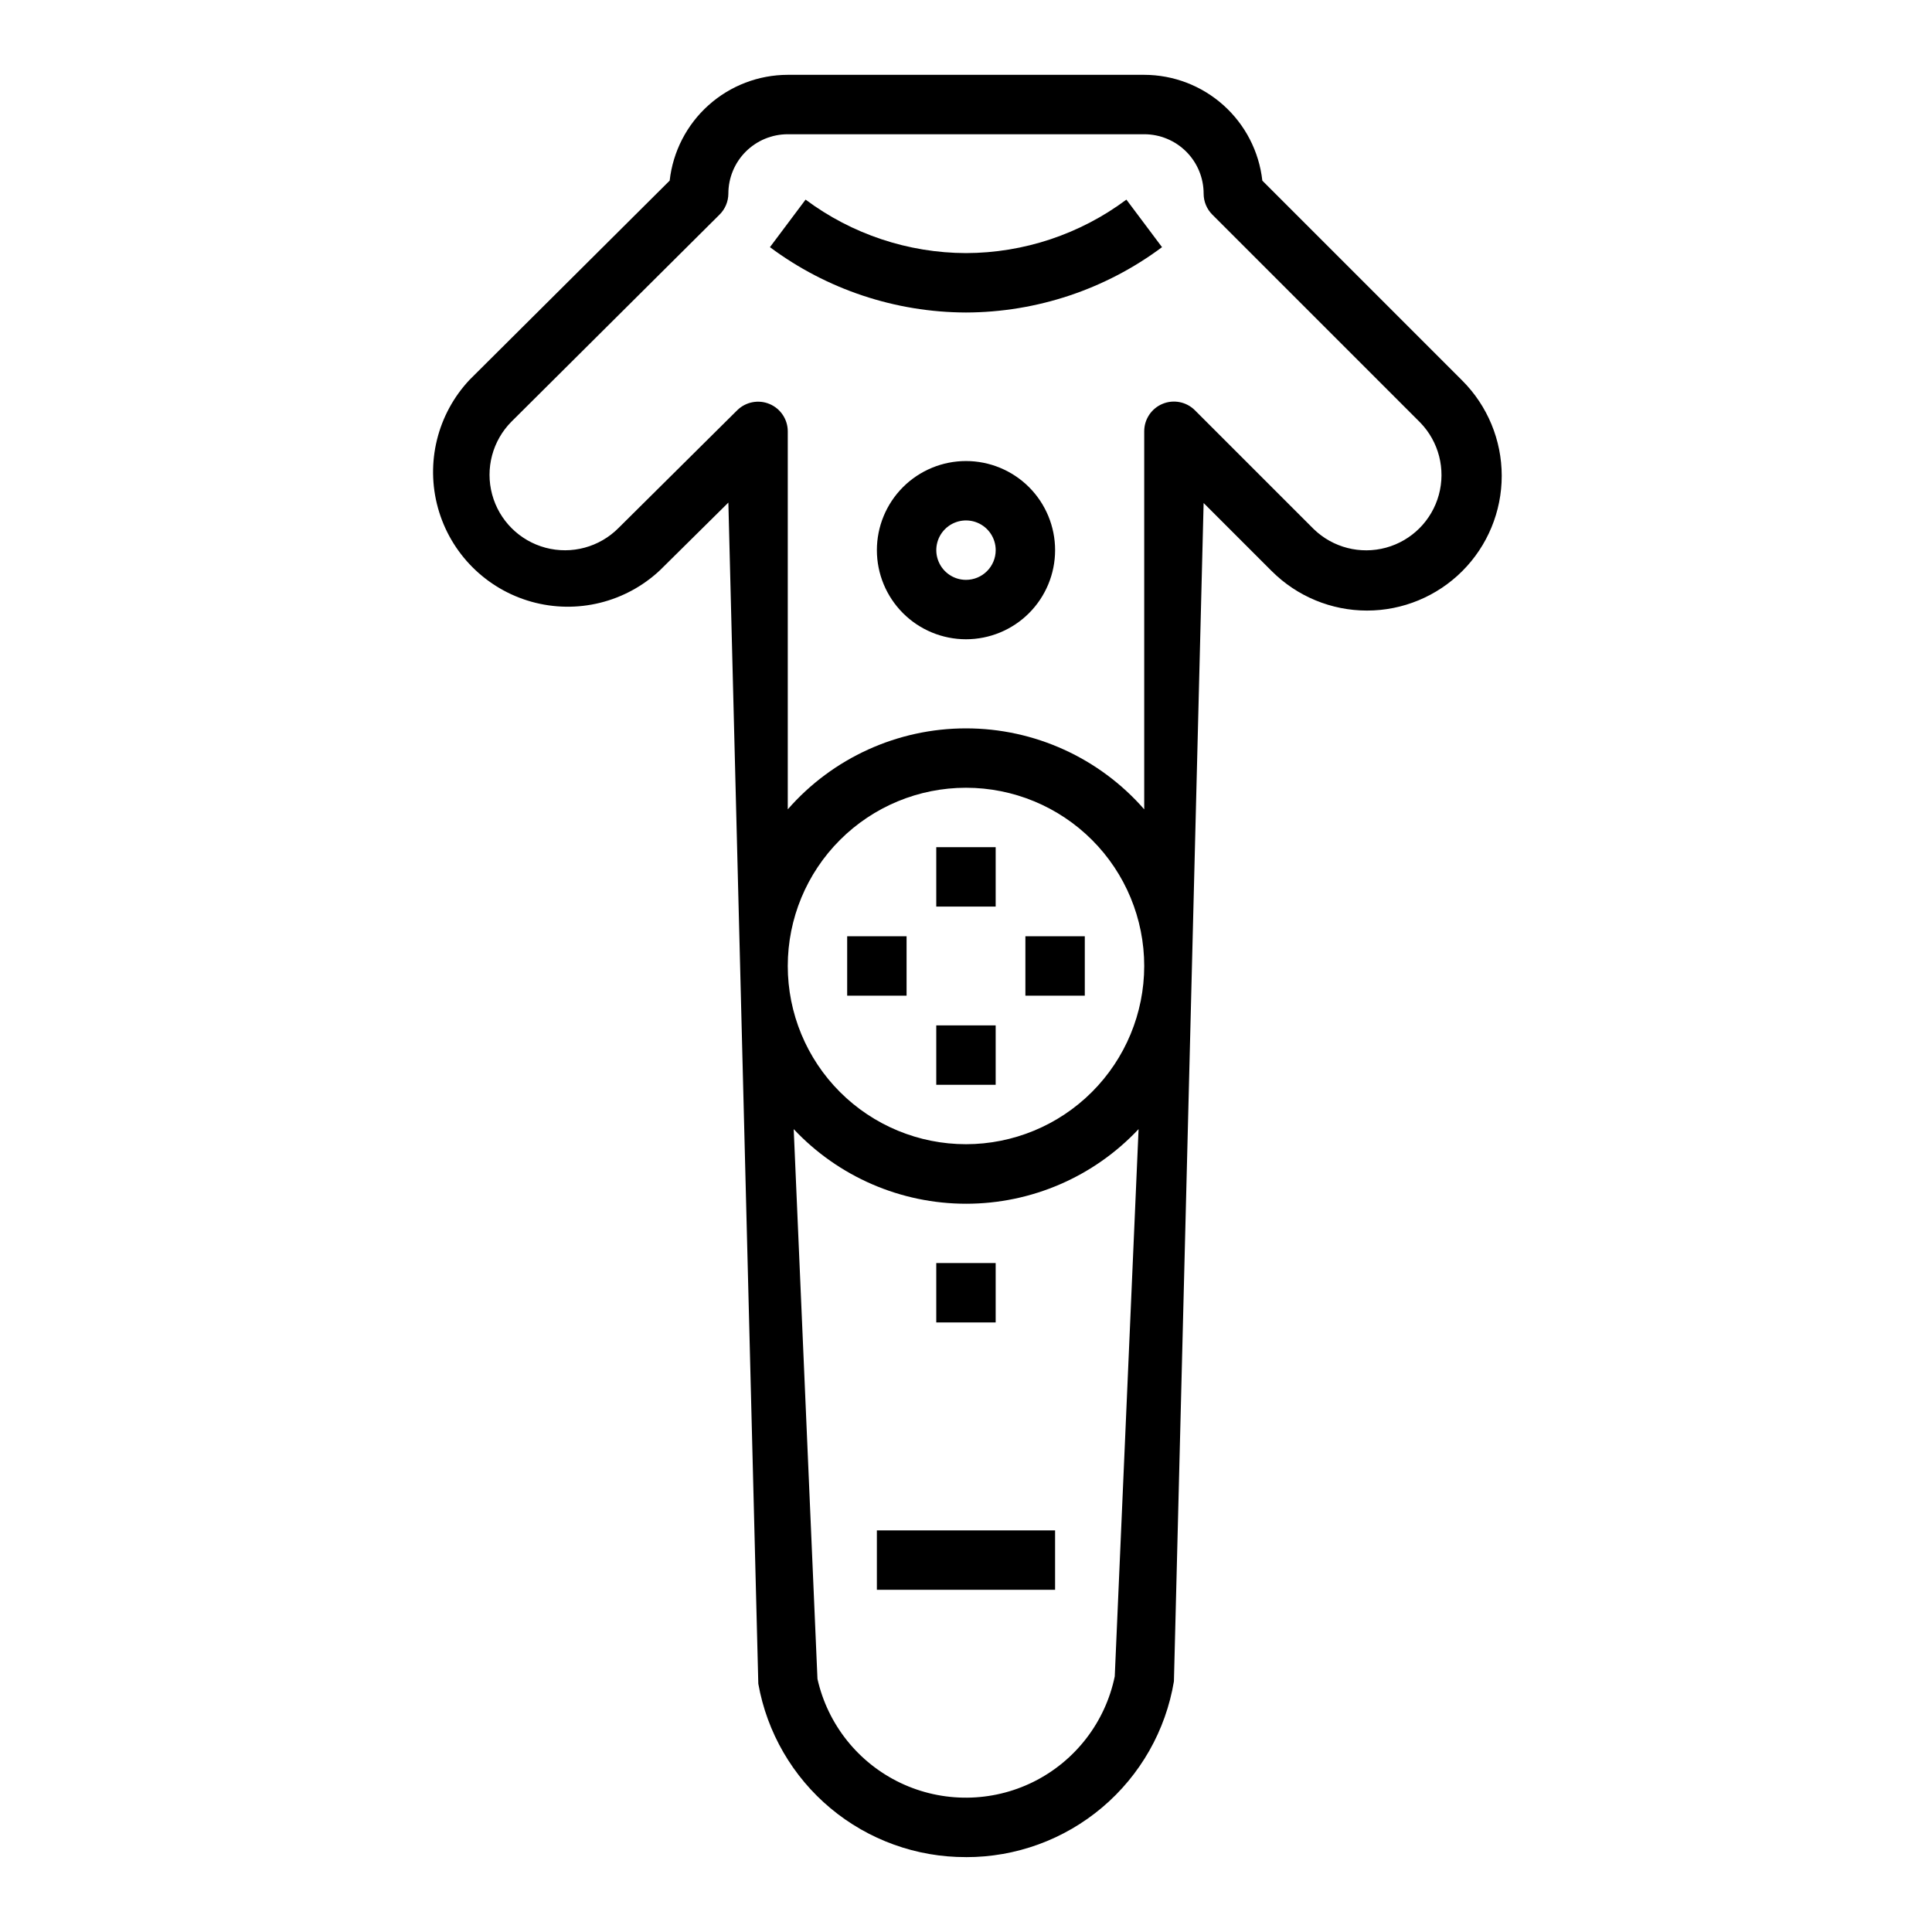 <?xml version="1.0" encoding="UTF-8"?>
<!-- Uploaded to: ICON Repo, www.iconrepo.com, Generator: ICON Repo Mixer Tools -->
<svg fill="#000000" width="800px" height="800px" version="1.1" viewBox="144 144 512 512" xmlns="http://www.w3.org/2000/svg">
 <g>
  <path d="m400 636.16c13.215 0.023 26.012-4.644 36.102-13.18 10.094-8.531 16.828-20.371 19-33.406l7.871-312.27 18.051 18.051v-0.004c6.699 6.695 15.777 10.457 25.246 10.457s18.551-3.762 25.246-10.457c6.695-6.695 10.457-15.777 10.457-25.246s-3.762-18.551-10.457-25.246l-52.984-52.984c-0.859-7.703-4.527-14.82-10.301-19.992-5.773-5.176-13.25-8.039-21-8.051h-94.465c-7.75 0.012-15.223 2.875-20.996 8.047-5.773 5.168-9.441 12.285-10.301 19.988l-52.988 52.742c-8.57 9.094-11.758 22.008-8.406 34.047 3.348 12.039 12.75 21.453 24.785 24.816 12.035 3.359 24.953 0.188 34.059-8.371l18.105-17.91 7.934 313.02c2.297 12.91 9.078 24.602 19.145 33.004 10.07 8.402 22.781 12.984 35.898 12.938zm39.422-47.902c-2.504 12.121-10.441 22.422-21.523 27.934-11.086 5.508-24.086 5.617-35.266 0.297-11.176-5.32-19.285-15.484-21.996-27.562l-6.297-145.7c11.848 12.621 28.387 19.777 45.699 19.777 17.309 0 33.848-7.156 45.695-19.777zm-39.422-141.03c-12.527 0-24.543-4.977-33.398-13.832-8.859-8.859-13.836-20.875-13.836-33.398 0-12.527 4.977-24.543 13.836-33.398 8.855-8.859 20.871-13.836 33.398-13.836 12.523 0 24.539 4.977 33.398 13.836 8.855 8.855 13.832 20.871 13.832 33.398-0.012 12.52-4.992 24.527-13.848 33.383-8.855 8.855-20.863 13.836-33.383 13.848zm-60.617-194.52-31.488 31.234c-5.039 5.062-12.395 7.051-19.301 5.219-6.902-1.836-12.305-7.211-14.168-14.109-1.867-6.894 0.09-14.262 5.129-19.324l55.105-54.828c1.5-1.469 2.352-3.481 2.363-5.582 0-4.176 1.656-8.18 4.609-11.133 2.953-2.949 6.957-4.609 11.133-4.609h94.465c4.176 0 8.18 1.66 11.133 4.609 2.953 2.953 4.613 6.957 4.613 11.133 0 2.09 0.828 4.09 2.305 5.566l55.105 55.105c4.91 5.066 6.781 12.352 4.918 19.16-1.863 6.809-7.18 12.125-13.988 13.988-6.809 1.859-14.09-0.008-19.16-4.918l-31.488-31.488c-2.25-2.254-5.637-2.926-8.578-1.707s-4.859 4.086-4.859 7.269v100.19c-11.906-13.633-29.129-21.457-47.23-21.457-18.105 0-35.324 7.824-47.234 21.457v-100.19c-0.012-3.164-1.918-6.012-4.836-7.231-2.922-1.219-6.285-0.57-8.547 1.645z"/>
  <path d="m451.95 209.5-9.445-12.598c-12.281 9.164-27.188 14.133-42.508 14.172-15.324-0.047-30.227-5.012-42.512-14.172l-9.445 12.598c15.016 11.191 33.23 17.262 51.957 17.316 18.727-0.051 36.941-6.121 51.953-17.316z"/>
  <path d="m400 266.18c-6.266 0-12.273 2.488-16.699 6.914-4.43 4.43-6.918 10.438-6.918 16.699 0 6.266 2.488 12.27 6.918 16.699 4.426 4.43 10.434 6.918 16.699 6.918 6.262 0 12.27-2.488 16.699-6.918 4.426-4.43 6.914-10.434 6.914-16.699 0-6.262-2.488-12.27-6.914-16.699-4.43-4.426-10.438-6.914-16.699-6.914zm0 31.488c-3.184 0-6.055-1.918-7.273-4.863-1.219-2.941-0.547-6.324 1.707-8.578 2.25-2.25 5.637-2.922 8.578-1.707 2.941 1.219 4.859 4.09 4.859 7.273 0 2.09-0.828 4.09-2.305 5.566-1.477 1.477-3.481 2.309-5.566 2.309z"/>
  <path d="m392.12 368.51h15.742v15.742h-15.742z"/>
  <path d="m368.51 392.12h15.742v15.742h-15.742z"/>
  <path d="m415.74 392.12h15.742v15.742h-15.742z"/>
  <path d="m392.12 415.74h15.742v15.742h-15.742z"/>
  <path d="m376.38 549.57h47.23v15.742h-47.23z"/>
  <path d="m392.12 478.72h15.742v15.742h-15.742z"/>
 </g>
</svg>